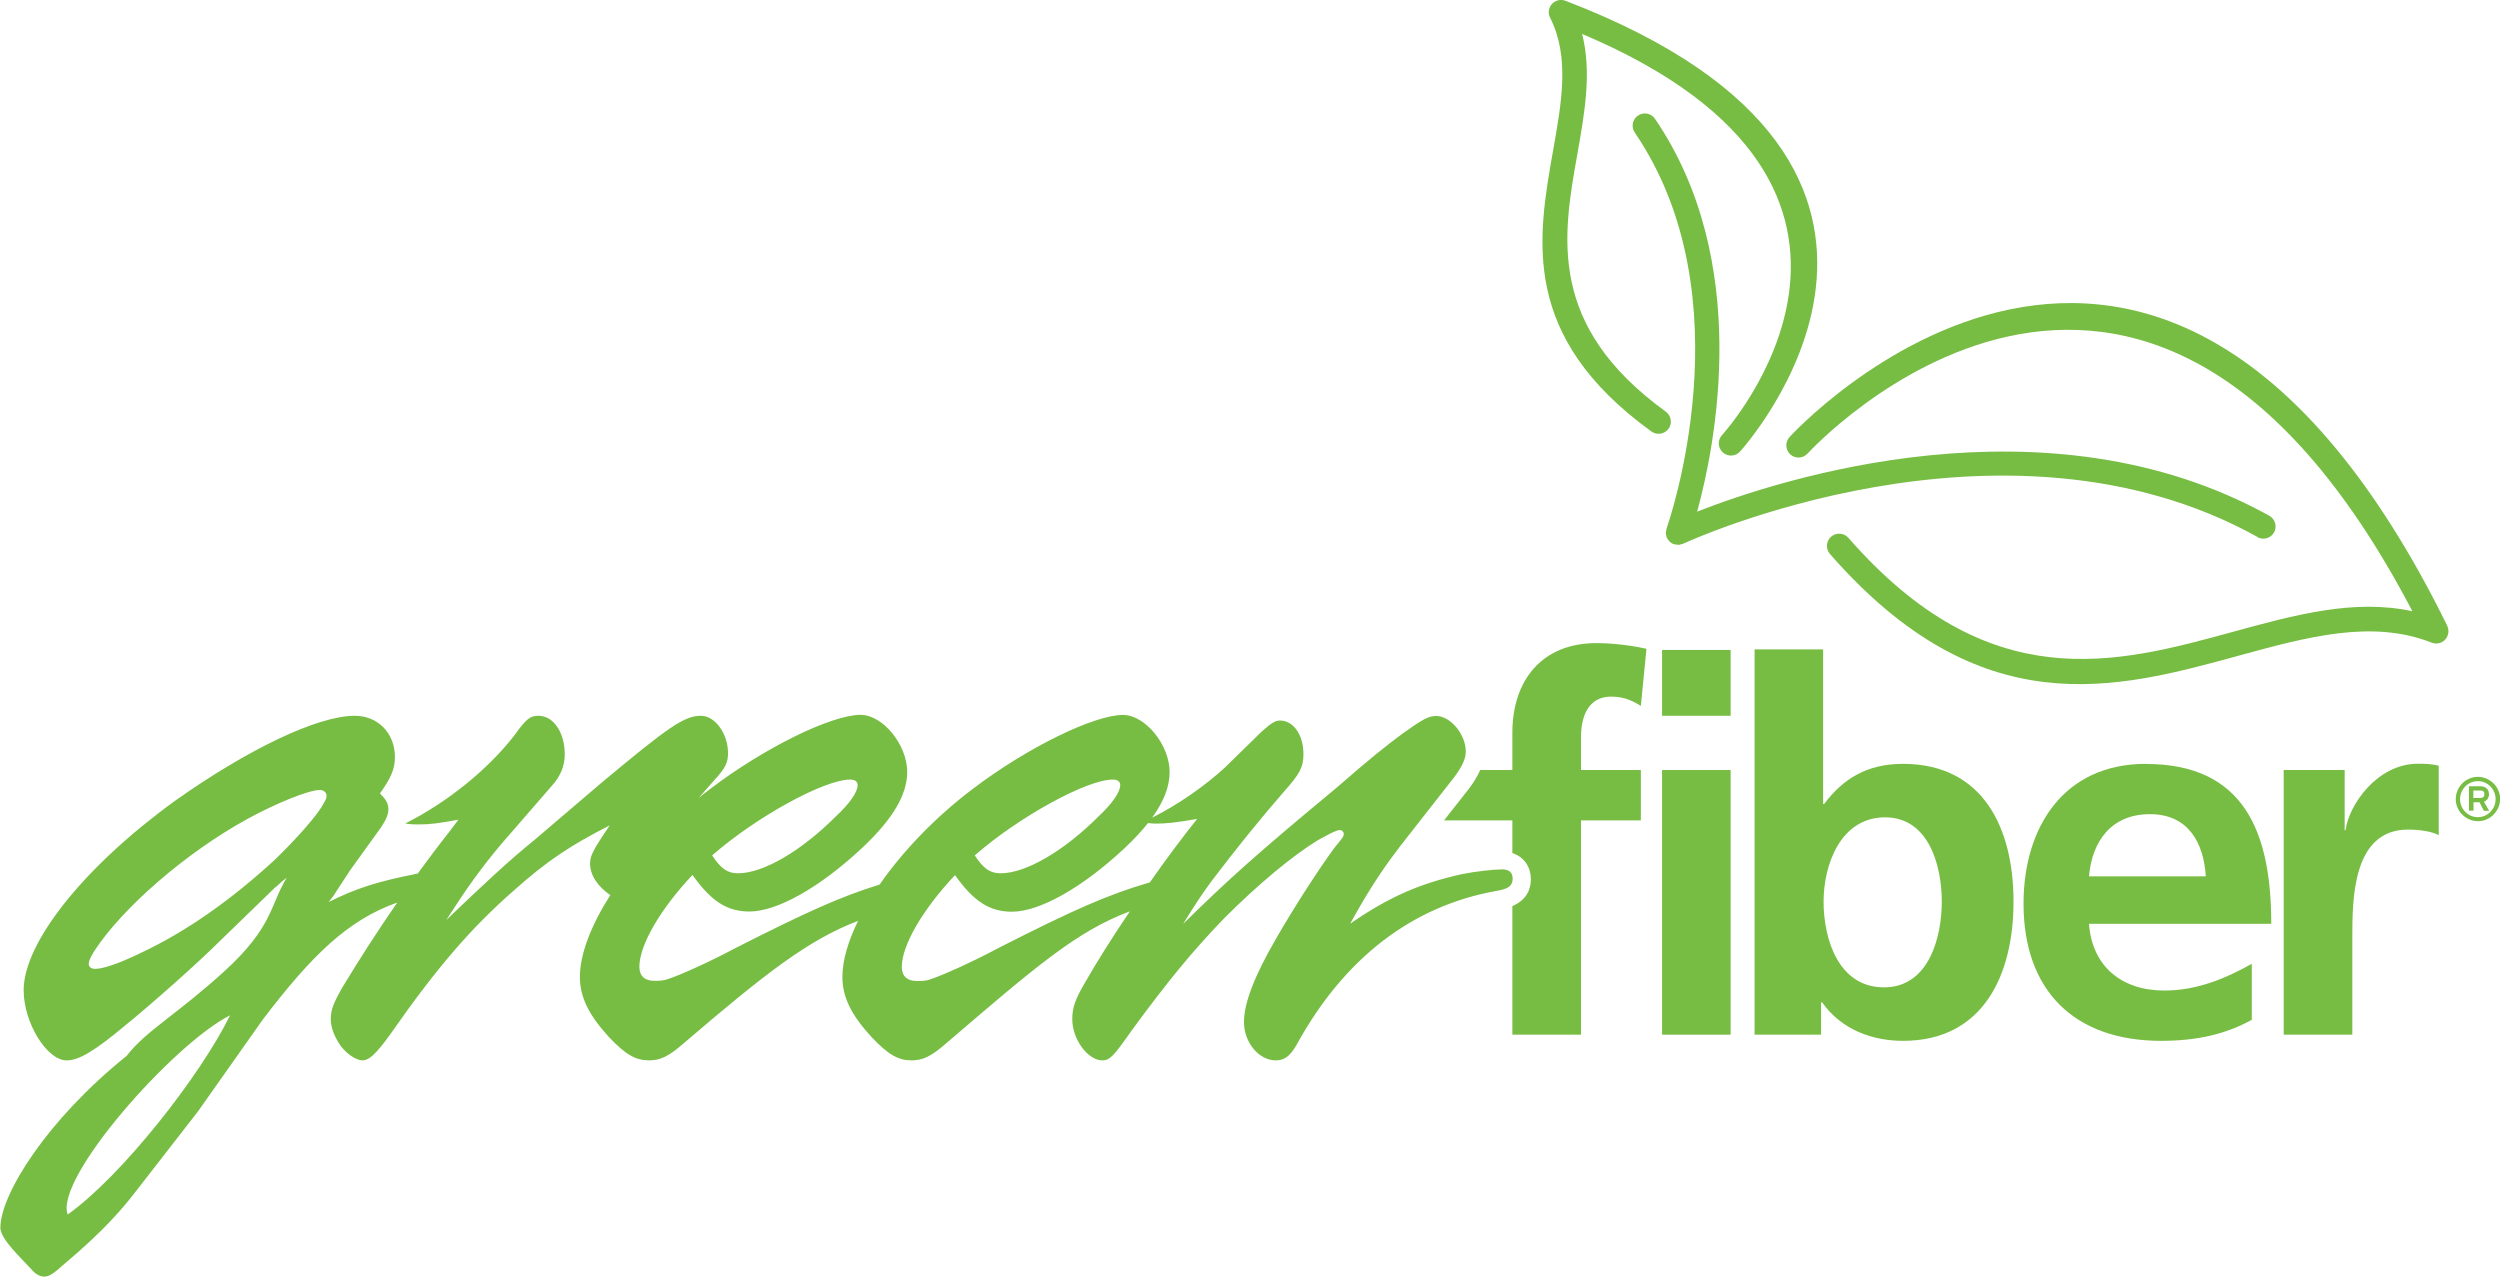 <svg xmlns="http://www.w3.org/2000/svg" id="a" viewBox="0 0 267.33 136.55"><polygon points="185.06 69.5 177.73 69.5 177.73 75.12 177.73 76.54 185.06 76.54 185.06 69.5" style="fill:#77bd43;"></polygon><path d="m161.72,78.38v3.96h-3.44c-.3.69-.71,1.33-1.15,1.93l-2.72,3.46h7.31v3.49c1.35.44,1.98,1.61,1.98,2.79,0,1.01-.4,2.21-1.98,2.88v13.75h7.34v-22.91h6.4v-5.39h-6.4v-3.51c0-2.2.76-4.34,3.23-4.34,1.58,0,2.51.61,3.17.99l.6-6.1c-1.42-.33-3.5-.61-5.36-.61-5.8,0-8.98,3.95-8.98,9.61" style="fill:#77bd43;"></path><rect x="177.73" y="82.34" width="7.33" height="28.3" style="fill:#77bd43;"></rect><g><path d="m201.46,105.58c-4.87,0-6.46-5.16-6.46-9.17s1.86-9.01,6.57-9.01,6.07,5.22,6.07,9.01-1.37,9.17-6.18,9.17m2.03-23.9c-3.83,0-6.41,1.59-8.43,4.29h-.11v-16.53h-7.33v41.2h7.11v-3.46h.11c2.13,3.03,5.54,4.12,8.65,4.12,8.65,0,11.82-7.15,11.82-14.89s-3.17-14.73-11.82-14.73" style="fill:#77bd43;"></path><path d="m223.38,93.71c.33-3.79,2.41-6.65,6.52-6.65s5.75,3.08,5.97,6.65h-12.48Zm6.08-12.03c-8.76,0-13.08,6.75-13.08,14.95,0,9.29,5.42,14.67,14.72,14.67,3.94,0,7.01-.77,9.69-2.25v-5.99c-2.74,1.53-5.8,2.86-9.36,2.86-4.55,0-7.72-2.58-8.05-7.14h19.49c0-9.89-2.96-17.09-13.41-17.09" style="fill:#77bd43;"></path><path d="m250.83,88.77h-.11v-6.43h-6.52v28.3h7.34v-10.39c0-4.06,0-11.54,5.96-11.54,1.31,0,2.63.22,3.28.6v-7.42c-.76-.22-1.52-.22-2.24-.22-4.37,0-7.39,4.45-7.72,7.09" style="fill:#77bd43;"></path><path d="m106.91,101.3c-3.19,1.7-6.39,3.1-7.38,3.4-.49.2-.99.2-1.5.2-.99,0-1.6-.5-1.6-1.5,0-2.3,2.2-6.11,5.69-9.82,2,2.81,3.69,3.91,6.09,3.91,2.99,0,7.58-2.61,12.07-6.82.99-.93,1.81-1.81,2.48-2.66.32.03.58.06.76.06,1.2,0,2.19-.1,4.49-.5-1.59,1.98-3.34,4.34-5.05,6.78-4.51,1.32-8.12,2.92-16.04,6.94m12.07-17.93c.5,0,.8.2.8.6,0,.7-.8,1.91-2.29,3.31-3.69,3.7-7.78,6.11-10.48,6.11-1.09,0-1.79-.4-2.79-1.91,4.69-4.1,11.97-8.11,14.76-8.11m-84.36,2.51c-.6,1.2-2.89,3.8-5.29,6.11-4.59,4.21-9.38,7.62-14.27,9.91-2.49,1.21-4.09,1.71-4.89,1.71-.4,0-.69-.2-.69-.5s.1-.6.59-1.4c3-4.61,9.78-10.51,16.36-14.12,3.1-1.7,6.59-3.11,7.78-3.11.4,0,.7.3.7.6s-.1.5-.3.8m-27.38,44c-1.45-3.87,11.33-18.27,17.36-21.3-3.14,6.42-11.57,17.18-17.36,21.3m83.67-46.51c.5,0,.8.2.8.6,0,.7-.8,1.91-2.3,3.31-3.69,3.7-7.77,6.11-10.47,6.11-1.09,0-1.79-.4-2.79-1.91,4.69-4.1,11.97-8.11,14.76-8.11m69.61,9.61c-.79,0-2.69.2-4.18.5-4.49,1-7.78,2.41-11.97,5.31,2.1-3.81,3.69-6.2,5.99-9.11l5.18-6.61c.8-1.1,1.2-1.9,1.2-2.7,0-1.8-1.6-3.8-3.19-3.8-.8,0-1.5.4-3.59,1.9-1.89,1.4-3.39,2.6-7.08,5.81-8.58,7.11-11.57,9.81-16.36,14.52,1.29-2.1,1.89-3,2.99-4.51,2.49-3.31,5.58-7.11,7.78-9.62,1.69-1.9,2.09-2.6,2.09-4.01,0-2.11-1.1-3.6-2.49-3.6-.49,0-.89.2-2,1.2l-3.89,3.81c-2.17,2-5.16,4.07-7.8,5.37,1.27-1.75,1.87-3.35,1.87-4.87,0-2.91-2.6-6.11-4.99-6.11-3.1,0-10.28,3.51-16.06,7.91-3.98,3-7.47,6.64-9.96,10.23-4.15,1.28-7.78,2.92-15.22,6.69-3.19,1.7-6.39,3.1-7.38,3.4-.5.2-1,.2-1.5.2-1,0-1.59-.5-1.59-1.5,0-2.3,2.19-6.11,5.68-9.82,1.99,2.81,3.69,3.91,6.09,3.91,2.99,0,7.58-2.61,12.07-6.82,3.29-3.09,4.8-5.7,4.8-8.1,0-2.91-2.6-6.11-4.99-6.11-3.1,0-10.28,3.51-16.06,7.91-.43.32-.85.65-1.26.99l1.75-1.99c1.1-1.2,1.4-1.8,1.4-2.81,0-2.1-1.4-4-2.89-4-1.8,0-3.49,1.2-10.58,7.11l-7.28,6.21c-2.6,2.1-5.19,4.51-9.38,8.52,2.19-3.41,3.69-5.51,5.88-8.12l5.39-6.21c1-1.1,1.4-2.21,1.4-3.41,0-2.3-1.2-4.1-2.8-4.1-.9,0-1.3.3-2.59,2.1-2.8,3.6-7.08,7.11-11.67,9.42.59.1,1.09.1,1.4.1,1.2,0,2.09-.1,4.29-.51l-.9,1.2c-1.18,1.49-2.33,3.02-3.45,4.56-.08.02-.16.03-.25.05-3.99.8-6.29,1.5-9.28,3,.3-.4.5-.6.6-.8l1.7-2.6,2.89-4.01c.9-1.2,1.2-1.9,1.2-2.5s-.2-1.01-.9-1.7c1.2-1.71,1.6-2.61,1.6-3.91,0-2.5-1.79-4.4-4.29-4.4-3.99,0-11.47,3.6-19.25,9.11-9.67,7.01-16.16,15.12-16.16,20.23,0,3.5,2.49,7.51,4.59,7.51,1.29,0,2.89-.9,6.48-3.91,2.59-2.1,7.68-6.61,9.97-8.91l5.89-5.71c.1,0,.5-.5,1.2-1-1.79,2.9-1.43,5.23-6.68,10.01-5.14,4.68-8.35,6.33-10.44,9.04-8.48,6.81-13.5,14.79-13.5,18.39,0,1.2,2.3,3.31,3.3,4.41.4.5.9.8,1.39.8.4,0,.8-.2,1.4-.7,1.2-1.1,5.08-4.07,8.37-8.38l6.69-8.61,6.93-9.82c5.29-6.93,9.09-10.61,14.36-12.49-2.11,3.05-4.09,6.13-5.92,9.16-.9,1.6-1.19,2.31-1.19,3.31,0,.9.39,1.91,1.09,2.9.7.91,1.7,1.51,2.29,1.51.7,0,1.4-.6,3-2.81,4.89-7.01,8.58-11.32,13.27-15.42,3.49-3.1,5.88-4.7,10.18-6.9-1.9,2.8-2.1,3.3-2.1,4.1,0,1.25.85,2.46,2.16,3.36-2.04,3.2-3.25,6.29-3.25,8.75,0,2.1.9,4.01,3.09,6.41,1.8,1.91,2.9,2.51,4.29,2.51,1.2,0,2.1-.41,3.69-1.8,8.97-7.69,13.45-11.12,18.68-13.12-1.08,2.19-1.68,4.25-1.68,6,0,2.1.9,4.01,3.1,6.41,1.8,1.91,2.89,2.51,4.28,2.51,1.2,0,2.1-.41,3.69-1.8,9.58-8.21,13.98-12.01,19.67-14.14-1.89,2.8-3.62,5.54-4.86,7.73-1,1.7-1.3,2.61-1.3,3.8,0,2.2,1.7,4.41,3.2,4.41.8,0,1.2-.41,3.09-3.11,4.09-5.6,6.79-8.81,9.98-12.11,3.49-3.5,7.18-6.6,9.97-8.31,1.09-.6,1.99-1.1,2.39-1.1.2,0,.4.2.4.4,0,.3-.1.4-.99,1.49-1.7,2.31-4.29,6.32-6.19,9.62-2.39,4.1-3.49,7.01-3.49,9.01,0,2.21,1.6,4.11,3.4,4.11.89,0,1.49-.41,2.19-1.6,5.09-9.31,12.37-14.92,21.45-16.53,1.3-.2,1.69-.6,1.69-1.3s-.4-1-1.2-1" style="fill:#77bd43;"></path><path d="m265.53,85.24c-.09.06-.18.09-.28.09h-.77v-.8h.77c.13,0,.23.03.3.09.07.06.11.16.11.31s-.04.25-.13.31m.47.18c.1-.14.15-.3.15-.49,0-.26-.08-.47-.24-.62-.16-.15-.38-.23-.65-.23h-1.25v2.61h.49v-.9h.64l.47.91h.56l-.56-.97c.17-.06.3-.16.4-.3" style="fill:#77bd43;"></path><path d="m266.71,86.2c-.1.24-.24.44-.41.62-.17.17-.37.31-.6.41-.23.1-.48.15-.74.15s-.51-.05-.74-.15c-.23-.1-.43-.24-.6-.41-.17-.17-.31-.38-.41-.62-.1-.24-.15-.49-.15-.75s.05-.52.15-.75c.1-.23.24-.44.41-.61.17-.17.37-.31.6-.41.23-.1.48-.15.74-.15s.51.05.74.15c.23.1.43.24.6.41.17.17.31.38.41.61.1.23.15.48.15.75s-.05.52-.15.75m.44-1.68c-.12-.29-.29-.54-.51-.75s-.46-.38-.75-.51c-.29-.12-.6-.19-.92-.19s-.64.06-.92.19c-.29.12-.54.29-.75.51-.21.21-.38.46-.51.75-.12.29-.19.59-.19.92s.06.64.19.92c.12.29.29.54.51.75.21.21.47.38.75.51.29.12.6.19.92.19s.64-.06.92-.19c.29-.12.54-.29.75-.51s.38-.47.51-.75c.12-.29.19-.6.19-.92s-.06-.64-.19-.92" style="fill:#77bd43;"></path><path d="m261.69,66.91c-31.1-63.16-70.21-20.31-70.32-20.19-.49.53-.47,1.35.05,1.85s1.35.47,1.85-.05c.1-.11,35.52-38.94,64.69,16.84-6.21-1.35-12.58.39-19.25,2.22-12.42,3.4-26.02,7.13-41.06-10.07-.47-.54-1.3-.59-1.85-.12-.54.48-.59,1.31-.12,1.85,16.12,18.43,30.55,14.48,43.72,10.87,7.33-2.01,14.26-3.9,20.62-1.39.33.13.72.13,1.07-.04.64-.32.91-1.11.6-1.75" style="fill:#77bd43;"></path><path d="m241.39,57.44c.63.35,1.43.12,1.78-.51.35-.63.12-1.43-.51-1.78-23.89-13.25-52.52-3.84-61.18-.44,1.94-7.07,5.91-26.73-4.51-42.01-.41-.6-1.23-.75-1.82-.34-.6.41-.75,1.22-.34,1.82,12.03,17.63,3.61,41.75,3.39,42.36,0,0,0,0,0,0,0,0,0,.02,0,.02-.01.04,0,.09-.02.13-.03.12-.05.24-.05.37,0,.08.04.15.06.22.02.08.02.17.06.25,0,0,0,0,.01.02.03.07.09.11.13.17.06.08.11.17.18.23,0,0,.01,0,.02.01.12.11.26.19.42.24,0,0,0,0,.01,0,.06.02.13.01.19.02.1.02.2.04.3.04.09,0,.17-.04.25-.06.08-.02.15-.02.22-.06.09-.04,34.1-15.87,61.41-.73" style="fill:#77bd43;"></path><path d="m178.13,44.02c-12.71-9.2-11.02-18.77-9.47-27.49.8-4.51,1.56-8.82.52-12.9,39.03,16.51,15.01,42.85,14.94,42.92-.48.54-.42,1.36.12,1.84.54.48,1.37.42,1.84-.12.07-.09,27.73-30.42-18.69-48.19-.67-.26-1.43.08-1.69.75-.14.36-.11.74.06,1.07,2.1,4.14,1.24,9.01.32,14.17-1.68,9.5-3.53,19.91,10.51,30.07.58.42,1.4.29,1.83-.29.43-.58.29-1.4-.29-1.83" style="fill:#77bd43;"></path></g></svg>